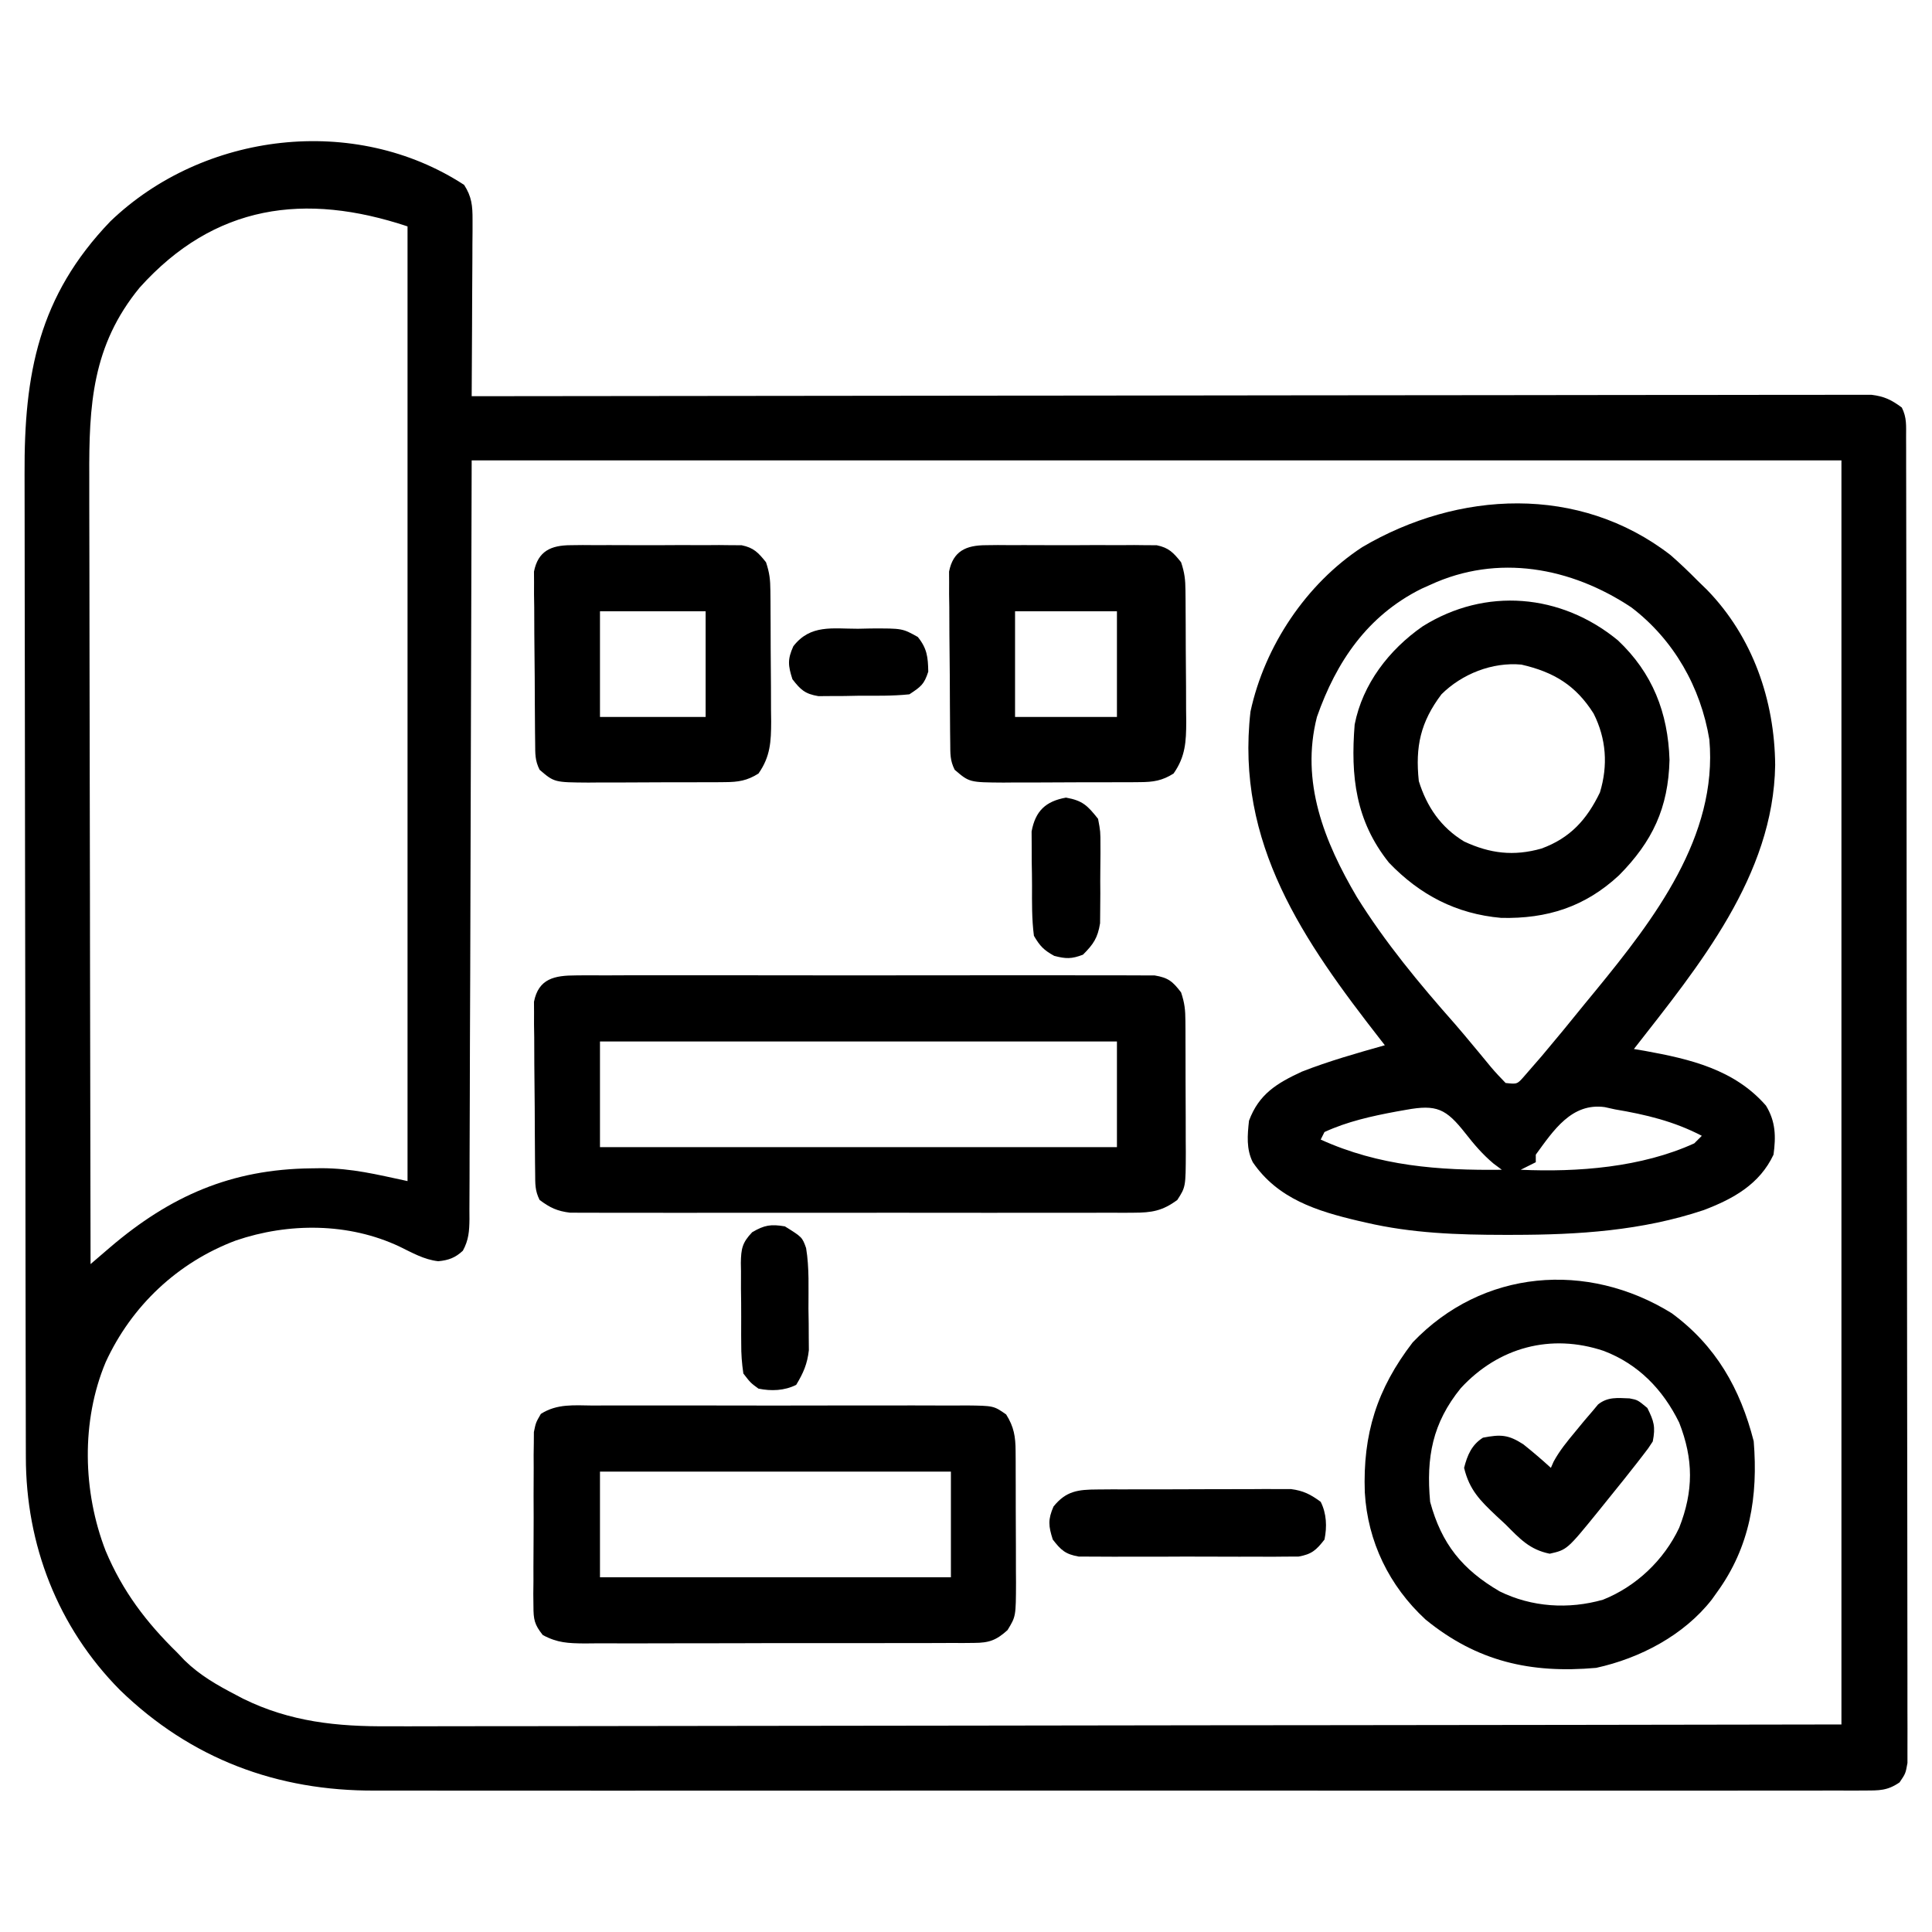 <?xml version="1.0" encoding="UTF-8"?>
<svg version="1.1" xmlns="http://www.w3.org/2000/svg" width="512" height="512">
<path d="M0 0 C2.013 3.106 2.245 5.569 2.227 9.228 C2.227 10.268 2.227 11.309 2.227 12.381 C2.216 13.498 2.206 14.615 2.195 15.766 C2.192 16.914 2.19 18.063 2.187 19.246 C2.176 22.914 2.15 26.582 2.125 30.25 C2.115 32.737 2.106 35.224 2.098 37.711 C2.076 43.807 2.042 49.904 2 56 C2.789 55.999 3.579 55.998 4.392 55.997 C51.155 55.929 97.918 55.878 144.681 55.847 C150.292 55.843 155.904 55.839 161.515 55.835 C162.633 55.834 163.75 55.834 164.901 55.833 C183.004 55.82 201.107 55.796 219.209 55.769 C237.777 55.741 256.344 55.724 274.911 55.718 C286.374 55.714 297.836 55.701 309.298 55.676 C317.152 55.66 325.006 55.656 332.86 55.659 C337.395 55.661 341.93 55.658 346.466 55.642 C350.615 55.628 354.765 55.627 358.914 55.637 C360.418 55.639 361.921 55.635 363.424 55.625 C365.464 55.613 367.504 55.622 369.544 55.631 C371.245 55.629 371.245 55.629 372.981 55.627 C376.38 56.047 378.265 56.971 381 59 C382.355 61.709 382.129 63.822 382.134 66.857 C382.139 68.113 382.143 69.368 382.148 70.662 C382.148 72.068 382.147 73.474 382.147 74.881 C382.15 76.364 382.154 77.848 382.158 79.332 C382.168 83.424 382.172 87.517 382.175 91.609 C382.179 96.017 382.188 100.424 382.197 104.832 C382.217 115.483 382.227 126.134 382.236 136.785 C382.24 141.797 382.245 146.808 382.251 151.82 C382.268 168.47 382.282 185.121 382.289 201.772 C382.291 206.094 382.293 210.417 382.295 214.74 C382.296 215.814 382.296 216.889 382.297 217.996 C382.305 235.414 382.33 252.832 382.363 270.25 C382.396 288.117 382.414 305.985 382.417 323.853 C382.419 333.891 382.428 343.929 382.453 353.968 C382.475 362.514 382.483 371.06 382.474 379.606 C382.469 383.969 382.471 388.332 382.49 392.695 C382.508 396.686 382.507 400.677 382.491 404.668 C382.489 406.114 382.493 407.561 382.505 409.008 C382.52 410.969 382.508 412.93 382.495 414.891 C382.496 415.982 382.497 417.073 382.498 418.197 C382 421 382 421 380.404 423.35 C377.148 425.584 374.98 425.501 371.043 425.503 C370.339 425.509 369.636 425.515 368.911 425.521 C366.541 425.536 364.172 425.522 361.802 425.508 C360.091 425.513 358.38 425.519 356.668 425.527 C351.956 425.544 347.243 425.535 342.531 425.523 C337.451 425.514 332.372 425.528 327.292 425.539 C317.334 425.557 307.376 425.553 297.418 425.541 C289.32 425.532 281.221 425.531 273.123 425.535 C271.395 425.536 271.395 425.536 269.632 425.537 C267.292 425.538 264.952 425.54 262.612 425.541 C240.645 425.552 218.678 425.539 196.712 425.518 C177.883 425.5 159.054 425.503 140.224 425.521 C118.357 425.543 96.491 425.551 74.624 425.539 C72.288 425.538 69.953 425.537 67.617 425.535 C66.468 425.535 65.319 425.534 64.135 425.533 C56.057 425.53 47.98 425.536 39.902 425.545 C30.041 425.556 20.18 425.553 10.319 425.532 C5.292 425.522 0.265 425.517 -4.762 425.531 C-9.375 425.543 -13.987 425.536 -18.6 425.515 C-20.258 425.51 -21.916 425.512 -23.575 425.522 C-49.512 425.664 -72.369 417.14 -91.184 398.902 C-107.709 382.231 -116.151 360.34 -116.147 337.104 C-116.151 335.897 -116.155 334.689 -116.158 333.445 C-116.167 330.102 -116.172 326.758 -116.175 323.414 C-116.179 319.805 -116.188 316.195 -116.197 312.585 C-116.217 303.871 -116.227 295.157 -116.236 286.443 C-116.24 282.334 -116.245 278.226 -116.251 274.117 C-116.268 260.449 -116.282 246.781 -116.289 233.112 C-116.291 229.568 -116.293 226.024 -116.295 222.479 C-116.296 221.598 -116.296 220.717 -116.297 219.81 C-116.305 205.552 -116.33 191.294 -116.363 177.036 C-116.396 162.381 -116.414 147.726 -116.417 133.07 C-116.419 124.849 -116.428 116.627 -116.453 108.406 C-116.475 101.401 -116.483 94.397 -116.474 87.393 C-116.469 83.824 -116.471 80.256 -116.49 76.688 C-116.628 50.047 -112.777 29.481 -93.766 9.672 C-69.093 -14.033 -28.942 -18.881 0 0 Z M-85.996 27.223 C-98.612 42.605 -99.44 58.385 -99.341 77.454 C-99.34 79.731 -99.34 82.009 -99.342 84.286 C-99.343 90.445 -99.325 96.603 -99.304 102.761 C-99.285 109.206 -99.284 115.651 -99.28 122.096 C-99.272 132.905 -99.253 143.714 -99.226 154.524 C-99.199 165.653 -99.178 176.781 -99.165 187.91 C-99.164 188.598 -99.163 189.285 -99.162 189.993 C-99.158 193.44 -99.155 196.887 -99.151 200.335 C-99.12 228.89 -99.067 257.445 -99 286 C-98.527 285.594 -98.054 285.187 -97.567 284.769 C-96.942 284.233 -96.317 283.697 -95.674 283.144 C-94.748 282.349 -94.748 282.349 -93.803 281.538 C-77.87 267.946 -61.719 260.856 -40.562 260.625 C-39.634 260.611 -38.705 260.597 -37.748 260.582 C-29.559 260.639 -23.398 262.2 -15 264 C-15 180.51 -15 97.02 -15 11 C-42.136 1.955 -66.138 5.111 -85.996 27.223 Z M2 73 C1.79 140.944 1.79 140.944 1.612 208.888 C1.562 222.009 1.562 222.009 1.535 228.146 C1.517 232.445 1.507 236.744 1.503 241.043 C1.497 246.521 1.477 251.999 1.446 257.477 C1.437 259.491 1.433 261.505 1.435 263.519 C1.437 266.233 1.42 268.946 1.399 271.66 C1.404 272.454 1.408 273.248 1.413 274.065 C1.372 277.276 1.214 279.608 -0.337 282.455 C-2.353 284.328 -4.123 284.98 -6.859 285.238 C-10.62 284.82 -13.769 282.983 -17.141 281.348 C-30.588 275.01 -46.519 274.977 -60.492 279.742 C-75.889 285.522 -88.145 297.061 -95 312 C-101.533 327.594 -101.083 346.337 -95 362 C-90.496 372.714 -84.266 380.917 -76 389 C-75.051 389.998 -75.051 389.998 -74.082 391.016 C-70.04 394.977 -65.423 397.6 -60.438 400.188 C-59.528 400.669 -59.528 400.669 -58.601 401.161 C-46.091 407.323 -33.609 408.589 -19.935 408.481 C-18.264 408.483 -16.592 408.486 -14.921 408.491 C-10.372 408.5 -5.822 408.484 -1.273 408.464 C3.649 408.447 8.571 408.453 13.493 408.456 C22.007 408.458 30.521 408.445 39.035 408.423 C51.344 408.39 63.653 408.38 75.962 408.375 C95.936 408.366 115.91 408.34 135.885 408.302 C155.28 408.265 174.676 408.237 194.071 408.22 C195.28 408.219 196.489 408.218 197.735 408.216 C207.191 408.208 216.647 408.2 226.103 408.193 C272.402 408.155 318.701 408.074 365 408 C365 297.45 365 186.9 365 73 C245.21 73 125.42 73 2 73 Z " fill="#000000" transform="translate(123,49)"/>
<path d="M0 0 C2.535 2.211 4.92 4.506 7.285 6.898 C8.068 7.659 8.85 8.42 9.656 9.203 C21.768 21.662 27.58 38.45 27.723 55.648 C27.279 84.976 7.445 108.931 -9.715 130.898 C-8.771 131.057 -7.828 131.216 -6.855 131.379 C5.161 133.563 16.905 136.293 25.285 145.898 C27.863 150.113 27.941 154.081 27.285 158.898 C23.59 166.751 16.617 170.607 8.785 173.586 C-7.587 179.055 -24.391 180.134 -41.527 180.148 C-42.353 180.149 -43.179 180.15 -44.03 180.151 C-56.467 180.141 -68.55 179.728 -80.715 176.898 C-81.374 176.749 -82.033 176.599 -82.712 176.444 C-93.755 173.842 -104.094 170.597 -110.715 160.898 C-112.462 157.404 -112.136 153.719 -111.715 149.898 C-109.09 142.86 -104.395 139.991 -97.715 136.898 C-90.542 134.086 -83.123 131.991 -75.715 129.898 C-76.056 129.462 -76.398 129.026 -76.75 128.576 C-97.281 102.249 -115.318 76.429 -111.324 41.48 C-107.589 24.122 -96.522 7.585 -81.715 -2.102 C-56.321 -17.068 -24.243 -18.766 0 0 Z M-63.715 7.898 C-64.499 8.249 -65.282 8.6 -66.09 8.961 C-80.333 16.083 -88.576 28.238 -93.715 42.898 C-98.102 60.114 -91.77 75.943 -83.144 90.601 C-75.666 102.622 -66.584 113.583 -57.222 124.167 C-55.587 126.045 -53.994 127.954 -52.406 129.871 C-51.862 130.524 -51.317 131.176 -50.756 131.848 C-49.709 133.105 -48.668 134.367 -47.634 135.634 C-46.392 137.112 -45.06 138.513 -43.715 139.898 C-40.64 140.238 -40.64 140.238 -38.77 138.098 C-38.05 137.269 -37.331 136.44 -36.59 135.586 C-35.789 134.666 -34.989 133.745 -34.164 132.797 C-30.288 128.21 -26.482 123.575 -22.715 118.898 C-21.755 117.73 -20.794 116.562 -19.832 115.395 C-4.391 96.538 12.546 74.557 10.285 48.898 C7.997 34.999 0.839 22.414 -10.387 13.863 C-26.364 3.235 -45.813 -0.397 -63.715 7.898 Z M-70.152 147.023 C-70.954 147.165 -71.756 147.306 -72.582 147.451 C-79.107 148.659 -85.663 150.105 -91.715 152.898 C-92.045 153.558 -92.375 154.218 -92.715 154.898 C-77.227 161.929 -61.451 163.097 -44.715 162.898 C-45.444 162.354 -46.174 161.81 -46.926 161.25 C-49.827 158.804 -52.001 156.256 -54.34 153.273 C-59.505 146.698 -61.983 145.523 -70.152 147.023 Z M-35.715 158.898 C-35.715 159.558 -35.715 160.218 -35.715 160.898 C-37.695 161.888 -37.695 161.888 -39.715 162.898 C-24.562 163.576 -7.695 162.27 6.285 155.898 C6.945 155.238 7.605 154.578 8.285 153.898 C0.924 150.062 -6.56 148.267 -14.715 146.898 C-15.617 146.699 -16.52 146.499 -17.449 146.293 C-26.215 145.106 -31.015 152.447 -35.715 158.898 Z " fill="#000000" transform="translate(442.715,147.102)"/>
<path d="M0 0 C0.666 -0.006 1.332 -0.012 2.019 -0.019 C4.25 -0.035 6.48 -0.022 8.711 -0.01 C10.311 -0.015 11.911 -0.022 13.511 -0.031 C17.856 -0.049 22.201 -0.042 26.546 -0.029 C31.091 -0.019 35.636 -0.029 40.182 -0.035 C47.815 -0.042 55.448 -0.033 63.081 -0.014 C71.908 0.008 80.735 0.001 89.563 -0.021 C97.139 -0.039 104.715 -0.042 112.292 -0.031 C116.818 -0.025 121.344 -0.024 125.87 -0.037 C130.125 -0.049 134.38 -0.041 138.635 -0.018 C140.198 -0.012 141.76 -0.014 143.323 -0.023 C145.454 -0.034 147.584 -0.02 149.716 0 C151.505 0.002 151.505 0.002 153.331 0.005 C156.984 0.612 158.135 1.6 160.358 4.508 C161.306 7.352 161.489 9.134 161.503 12.084 C161.509 13.008 161.516 13.933 161.522 14.885 C161.524 16.381 161.524 16.381 161.526 17.906 C161.529 18.933 161.532 19.961 161.536 21.019 C161.541 23.193 161.543 25.366 161.543 27.54 C161.545 30.863 161.563 34.185 161.582 37.508 C161.585 39.62 161.587 41.732 161.588 43.844 C161.595 44.837 161.603 45.83 161.61 46.853 C161.58 56.049 161.58 56.049 159.358 59.508 C155.427 62.413 152.595 62.884 147.754 62.889 C146.779 62.896 146.779 62.896 145.784 62.903 C143.614 62.915 141.444 62.906 139.274 62.896 C137.715 62.9 136.156 62.906 134.596 62.912 C130.367 62.926 126.138 62.92 121.909 62.911 C117.481 62.903 113.054 62.91 108.627 62.915 C101.192 62.921 93.758 62.913 86.323 62.899 C77.729 62.883 69.136 62.888 60.542 62.905 C53.161 62.918 45.781 62.92 38.401 62.912 C33.994 62.908 29.587 62.907 25.18 62.917 C21.036 62.925 16.893 62.919 12.75 62.902 C11.23 62.898 9.709 62.899 8.189 62.906 C6.113 62.914 4.038 62.904 1.962 62.889 C0.22 62.887 0.22 62.887 -1.558 62.885 C-4.994 62.465 -6.882 61.564 -9.642 59.508 C-10.892 57.008 -10.789 55.277 -10.819 52.479 C-10.832 51.431 -10.845 50.383 -10.858 49.303 C-10.865 48.167 -10.873 47.03 -10.88 45.859 C-10.889 44.695 -10.897 43.531 -10.905 42.332 C-10.919 39.866 -10.93 37.399 -10.937 34.933 C-10.955 31.155 -10.998 27.379 -11.043 23.602 C-11.053 21.208 -11.061 18.815 -11.068 16.422 C-11.086 15.29 -11.103 14.157 -11.121 12.991 C-11.118 11.936 -11.115 10.882 -11.112 9.796 C-11.118 8.869 -11.124 7.942 -11.13 6.988 C-9.915 0.811 -5.636 0.007 0 0 Z M6.358 17.508 C6.358 26.748 6.358 35.988 6.358 45.508 C51.568 45.508 96.778 45.508 143.358 45.508 C143.358 36.268 143.358 27.028 143.358 17.508 C98.148 17.508 52.938 17.508 6.358 17.508 Z " fill="#000000" transform="translate(152.642,258.492)"/>
<path d="M0 0 C1.145 -0.007 2.29 -0.014 3.47 -0.021 C7.26 -0.039 11.05 -0.027 14.84 -0.014 C17.47 -0.016 20.1 -0.02 22.731 -0.025 C28.245 -0.033 33.76 -0.023 39.274 -0.004 C45.648 0.018 52.021 0.011 58.395 -0.011 C64.528 -0.032 70.662 -0.029 76.796 -0.018 C79.405 -0.015 82.014 -0.018 84.624 -0.028 C88.268 -0.038 91.911 -0.022 95.555 0 C96.637 -0.008 97.72 -0.016 98.836 -0.025 C106.12 0.058 106.12 0.058 109.416 2.362 C111.497 5.658 111.905 8.284 111.923 12.093 C111.929 13.018 111.935 13.942 111.942 14.895 C111.943 15.892 111.944 16.889 111.945 17.916 C111.95 19.457 111.95 19.457 111.955 21.028 C111.96 23.202 111.963 25.376 111.963 27.55 C111.965 30.873 111.983 34.195 112.002 37.518 C112.005 39.63 112.007 41.742 112.008 43.854 C112.015 44.846 112.022 45.839 112.03 46.862 C112 55.882 112 55.882 109.777 59.518 C106.806 62.201 104.905 62.894 100.926 62.905 C99.952 62.915 98.978 62.925 97.974 62.935 C96.911 62.931 95.849 62.926 94.754 62.922 C93.63 62.928 92.506 62.935 91.348 62.942 C87.628 62.961 83.908 62.957 80.188 62.951 C77.604 62.956 75.021 62.961 72.438 62.967 C67.022 62.976 61.606 62.974 56.19 62.964 C49.933 62.952 43.677 62.966 37.421 62.993 C31.397 63.018 25.373 63.02 19.349 63.014 C16.788 63.014 14.227 63.02 11.666 63.032 C8.087 63.047 4.509 63.036 0.93 63.019 C-0.661 63.034 -0.661 63.034 -2.283 63.049 C-6.653 63.005 -9.486 62.913 -13.38 60.82 C-15.605 58.04 -15.85 56.704 -15.854 53.17 C-15.866 52.102 -15.879 51.034 -15.892 49.934 C-15.878 48.786 -15.865 47.638 -15.852 46.455 C-15.854 45.272 -15.856 44.088 -15.859 42.869 C-15.858 40.367 -15.844 37.866 -15.82 35.364 C-15.785 31.532 -15.799 27.702 -15.818 23.869 C-15.811 21.439 -15.802 19.01 -15.789 16.58 C-15.794 15.432 -15.799 14.284 -15.804 13.101 C-15.788 12.033 -15.772 10.966 -15.756 9.865 C-15.75 8.927 -15.744 7.989 -15.737 7.022 C-15.223 4.518 -15.223 4.518 -13.891 2.216 C-9.536 -0.556 -5.054 -0.038 0 0 Z M1.777 17.518 C1.777 26.758 1.777 35.998 1.777 45.518 C32.467 45.518 63.157 45.518 94.777 45.518 C94.777 36.278 94.777 27.038 94.777 17.518 C64.087 17.518 33.397 17.518 1.777 17.518 Z " fill="#000000" transform="translate(157.223,372.482)"/>
<path d="M0 0 C11.726 8.606 18.194 20.009 21.75 33.938 C22.941 48.528 20.777 61.938 12 74 C11.549 74.633 11.098 75.266 10.633 75.918 C3.254 85.36 -8.409 91.471 -20 94 C-37.311 95.538 -51.555 92.346 -65.215 81.191 C-74.858 72.289 -80.555 60.548 -81.312 47.508 C-81.866 32.083 -78.112 20.08 -68.625 7.75 C-50.127 -11.628 -22.399 -13.852 0 0 Z M-55.875 19.875 C-63.387 29.124 -65.082 38.213 -64 50 C-60.953 61.23 -55.442 67.96 -45.562 73.738 C-37.077 77.916 -27.322 78.543 -18.188 75.938 C-9.391 72.438 -2.037 65.432 1.996 56.891 C5.83 47.133 5.809 38.73 2 29 C-2.306 20.23 -8.821 13.499 -18 10 C-31.986 5.311 -45.875 9.02 -55.875 19.875 Z " fill="#000000" transform="translate(443,348)"/>
<path d="M0 0 C9.205 8.668 13.293 19.211 13.688 31.688 C13.379 44.42 9.165 53.329 0.301 62.281 C-8.709 70.636 -18.706 73.835 -30.922 73.562 C-42.825 72.51 -52.465 67.484 -60.668 58.922 C-69.532 47.813 -70.847 36.01 -69.75 22.312 C-67.65 11.584 -60.642 2.505 -51.75 -3.688 C-35.091 -14.136 -15.059 -12.382 0 0 Z M-46.75 14.312 C-52.289 21.664 -53.722 28.14 -52.75 37.312 C-50.629 44.132 -46.893 49.59 -40.75 53.312 C-33.88 56.516 -27.6 57.273 -20.25 55.188 C-12.629 52.409 -8.209 47.497 -4.75 40.312 C-2.577 33.151 -3.067 26.092 -6.422 19.418 C-11.146 11.928 -16.963 8.411 -25.562 6.438 C-33.253 5.722 -41.305 8.896 -46.75 14.312 Z " fill="#000000" transform="translate(428.75,169.688)"/>
<path d="M0 0 C1.048 -0.013 2.096 -0.025 3.175 -0.038 C4.865 -0.026 4.865 -0.026 6.588 -0.014 C8.33 -0.019 8.33 -0.019 10.107 -0.025 C12.561 -0.028 15.016 -0.021 17.47 -0.004 C21.23 0.017 24.988 -0.004 28.748 -0.029 C31.132 -0.027 33.516 -0.022 35.9 -0.014 C37.027 -0.022 38.153 -0.03 39.313 -0.038 C40.361 -0.026 41.409 -0.013 42.488 0 C43.869 0.005 43.869 0.005 45.278 0.01 C48.515 0.676 49.697 1.973 51.744 4.518 C52.688 7.35 52.881 9.139 52.905 12.077 C52.915 12.999 52.924 13.92 52.934 14.869 C52.939 15.863 52.943 16.857 52.947 17.881 C52.953 18.906 52.959 19.93 52.965 20.986 C52.974 23.156 52.981 25.325 52.984 27.495 C52.994 30.807 53.025 34.118 53.057 37.43 C53.063 39.538 53.068 41.647 53.072 43.756 C53.085 44.744 53.097 45.731 53.11 46.749 C53.093 52.043 52.904 56.037 49.744 60.518 C46.734 62.414 44.398 62.773 40.871 62.792 C39.907 62.802 38.942 62.811 37.948 62.821 C36.913 62.82 35.877 62.819 34.811 62.818 C33.74 62.823 32.67 62.827 31.568 62.831 C29.306 62.837 27.044 62.838 24.782 62.833 C21.323 62.83 17.865 62.854 14.406 62.879 C12.208 62.881 10.009 62.882 7.811 62.881 C6.777 62.89 5.744 62.899 4.679 62.909 C-4.364 62.851 -4.364 62.851 -8.256 59.518 C-9.506 57.018 -9.403 55.286 -9.433 52.489 C-9.446 51.441 -9.459 50.393 -9.472 49.313 C-9.479 48.176 -9.487 47.04 -9.494 45.869 C-9.502 44.705 -9.51 43.541 -9.519 42.342 C-9.532 39.875 -9.543 37.409 -9.551 34.942 C-9.568 31.165 -9.612 27.388 -9.656 23.611 C-9.666 21.218 -9.675 18.825 -9.682 16.432 C-9.699 15.299 -9.717 14.167 -9.735 13 C-9.732 11.946 -9.729 10.891 -9.726 9.805 C-9.732 8.879 -9.738 7.952 -9.744 6.997 C-8.667 1.523 -5.2 0.018 0 0 Z M7.744 17.518 C7.744 26.758 7.744 35.998 7.744 45.518 C16.654 45.518 25.564 45.518 34.744 45.518 C34.744 36.278 34.744 27.038 34.744 17.518 C25.834 17.518 16.924 17.518 7.744 17.518 Z " fill="#000000" transform="translate(261.256,144.482)"/>
<path d="M0 0 C1.048 -0.013 2.096 -0.025 3.175 -0.038 C4.865 -0.026 4.865 -0.026 6.588 -0.014 C8.33 -0.019 8.33 -0.019 10.107 -0.025 C12.561 -0.028 15.016 -0.021 17.47 -0.004 C21.23 0.017 24.988 -0.004 28.748 -0.029 C31.132 -0.027 33.516 -0.022 35.9 -0.014 C37.027 -0.022 38.153 -0.03 39.313 -0.038 C40.361 -0.026 41.409 -0.013 42.488 0 C43.869 0.005 43.869 0.005 45.278 0.01 C48.515 0.676 49.697 1.973 51.744 4.518 C52.688 7.35 52.881 9.139 52.905 12.077 C52.915 12.999 52.924 13.92 52.934 14.869 C52.939 15.863 52.943 16.857 52.947 17.881 C52.953 18.906 52.959 19.93 52.965 20.986 C52.974 23.156 52.981 25.325 52.984 27.495 C52.994 30.807 53.025 34.118 53.057 37.43 C53.063 39.538 53.068 41.647 53.072 43.756 C53.085 44.744 53.097 45.731 53.11 46.749 C53.093 52.043 52.904 56.037 49.744 60.518 C46.734 62.414 44.398 62.773 40.871 62.792 C39.907 62.802 38.942 62.811 37.948 62.821 C36.913 62.82 35.877 62.819 34.811 62.818 C33.74 62.823 32.67 62.827 31.568 62.831 C29.306 62.837 27.044 62.838 24.782 62.833 C21.323 62.83 17.865 62.854 14.406 62.879 C12.208 62.881 10.009 62.882 7.811 62.881 C6.777 62.89 5.744 62.899 4.679 62.909 C-4.364 62.851 -4.364 62.851 -8.256 59.518 C-9.506 57.018 -9.403 55.286 -9.433 52.489 C-9.446 51.441 -9.459 50.393 -9.472 49.313 C-9.479 48.176 -9.487 47.04 -9.494 45.869 C-9.502 44.705 -9.51 43.541 -9.519 42.342 C-9.532 39.875 -9.543 37.409 -9.551 34.942 C-9.568 31.165 -9.612 27.388 -9.656 23.611 C-9.666 21.218 -9.675 18.825 -9.682 16.432 C-9.699 15.299 -9.717 14.167 -9.735 13 C-9.732 11.946 -9.729 10.891 -9.726 9.805 C-9.732 8.879 -9.738 7.952 -9.744 6.997 C-8.667 1.523 -5.2 0.018 0 0 Z M7.744 17.518 C7.744 26.758 7.744 35.998 7.744 45.518 C16.984 45.518 26.224 45.518 35.744 45.518 C35.744 36.278 35.744 27.038 35.744 17.518 C26.504 17.518 17.264 17.518 7.744 17.518 Z " fill="#000000" transform="translate(151.256,144.482)"/>
<path d="M0 0 C1.185 -0.01 2.37 -0.019 3.59 -0.029 C5.504 -0.028 5.504 -0.028 7.457 -0.026 C8.772 -0.03 10.086 -0.035 11.44 -0.039 C14.22 -0.047 16.999 -0.046 19.779 -0.041 C23.335 -0.035 26.89 -0.052 30.445 -0.075 C33.845 -0.094 37.245 -0.09 40.645 -0.089 C41.919 -0.098 43.193 -0.107 44.506 -0.117 C46.288 -0.107 46.288 -0.107 48.105 -0.098 C49.148 -0.098 50.191 -0.099 51.265 -0.1 C54.563 0.333 56.449 1.32 59.117 3.275 C60.682 6.404 60.814 9.885 60.117 13.275 C57.943 16.063 56.76 17.162 53.234 17.783 C51.56 17.787 51.56 17.787 49.852 17.792 C48.584 17.805 47.316 17.817 46.009 17.83 C44.628 17.823 43.248 17.815 41.867 17.806 C40.448 17.809 39.028 17.812 37.609 17.818 C34.636 17.823 31.664 17.815 28.692 17.796 C24.885 17.773 21.079 17.786 17.272 17.81 C14.342 17.825 11.411 17.82 8.481 17.81 C7.077 17.807 5.674 17.811 4.271 17.82 C2.308 17.83 0.346 17.812 -1.617 17.792 C-2.733 17.789 -3.849 17.786 -4.999 17.783 C-8.545 17.158 -9.702 16.088 -11.883 13.275 C-13.03 9.681 -13.199 8.007 -11.695 4.525 C-8.353 0.376 -5.178 0.023 0 0 Z " fill="#000000" transform="translate(290.883,394.725)"/>
<path d="M0 0 C2.164 0.414 2.164 0.414 4.727 2.539 C6.48 6.046 6.923 7.544 6.164 11.414 C5.021 13.188 5.021 13.188 3.535 15.102 C2.992 15.805 2.448 16.507 1.889 17.232 C1.035 18.312 1.035 18.312 0.164 19.414 C-0.374 20.096 -0.912 20.778 -1.467 21.481 C-3.099 23.531 -4.746 25.568 -6.398 27.602 C-6.95 28.287 -7.501 28.972 -8.068 29.678 C-16.542 40.121 -16.542 40.121 -21.148 41.164 C-26.489 40.078 -29.067 37.197 -32.836 33.414 C-33.64 32.669 -34.445 31.924 -35.273 31.156 C-39.563 27.1 -42.412 24.301 -43.836 18.414 C-42.971 15.034 -41.824 12.307 -38.836 10.414 C-34.164 9.512 -32.113 9.58 -28.09 12.207 C-25.596 14.205 -23.189 16.253 -20.836 18.414 C-20.478 17.596 -20.478 17.596 -20.113 16.762 C-18.514 13.823 -16.532 11.427 -14.398 8.852 C-13.616 7.902 -12.834 6.951 -12.027 5.973 C-11.304 5.128 -10.581 4.284 -9.836 3.414 C-9.338 2.817 -8.841 2.22 -8.328 1.605 C-5.748 -0.454 -3.178 -0.114 0 0 Z " fill="#000000" transform="translate(431.836,370.586)"/>
<path d="M0 0 C4.592 2.857 4.592 2.857 5.624 5.747 C6.509 11.051 6.228 16.512 6.25 21.875 C6.271 23.142 6.291 24.409 6.312 25.715 C6.318 26.941 6.323 28.167 6.328 29.43 C6.342 31.104 6.342 31.104 6.356 32.812 C5.948 36.465 4.895 38.868 3 42 C-0.129 43.565 -3.611 43.697 -7 43 C-9.094 41.468 -9.094 41.468 -11 39 C-11.41 36.23 -11.585 33.863 -11.566 31.094 C-11.573 30.332 -11.579 29.57 -11.585 28.786 C-11.592 27.178 -11.589 25.571 -11.576 23.964 C-11.563 21.507 -11.597 19.054 -11.635 16.598 C-11.636 15.034 -11.634 13.47 -11.629 11.906 C-11.642 11.174 -11.655 10.441 -11.669 9.687 C-11.6 5.904 -11.301 4.315 -8.648 1.537 C-5.386 -0.356 -3.716 -0.619 0 0 Z " fill="#000000" transform="translate(208,325)"/>
<path d="M0 0 C4.456 0.796 5.698 2.119 8.5 5.625 C9.131 8.959 9.131 8.959 9.129 12.719 C9.131 13.388 9.134 14.057 9.136 14.746 C9.135 16.155 9.122 17.564 9.097 18.972 C9.063 21.119 9.076 23.263 9.096 25.41 C9.089 26.784 9.079 28.158 9.066 29.531 C9.05 31.392 9.05 31.392 9.033 33.291 C8.409 37.191 7.269 38.858 4.5 41.625 C1.5 42.779 -0.02 42.751 -3.125 41.938 C-5.894 40.407 -6.901 39.352 -8.5 36.625 C-9.075 32.215 -9.015 27.795 -9.001 23.353 C-9 21.197 -9.042 19.044 -9.086 16.889 C-9.091 15.51 -9.094 14.132 -9.094 12.754 C-9.101 11.507 -9.108 10.26 -9.115 8.975 C-8.118 3.545 -5.382 0.961 0 0 Z " fill="#000000" transform="translate(282.5,211.375)"/>
<path d="M0 0 C1.137 -0.024 2.274 -0.049 3.445 -0.074 C11.768 -0.104 11.768 -0.104 15.855 2.18 C18.309 5.223 18.556 7.506 18.625 11.375 C17.523 14.773 16.704 15.322 13.625 17.375 C9.161 17.846 4.674 17.745 0.188 17.75 C-1.053 17.774 -2.294 17.799 -3.572 17.824 C-5.36 17.83 -5.36 17.83 -7.184 17.836 C-8.275 17.844 -9.366 17.852 -10.49 17.861 C-14.049 17.261 -15.189 16.193 -17.375 13.375 C-18.532 9.749 -18.71 8.112 -17.125 4.625 C-12.586 -1.21 -6.772 0.008 0 0 Z " fill="#000000" transform="translate(227.375,166.625)"/>
</svg>
